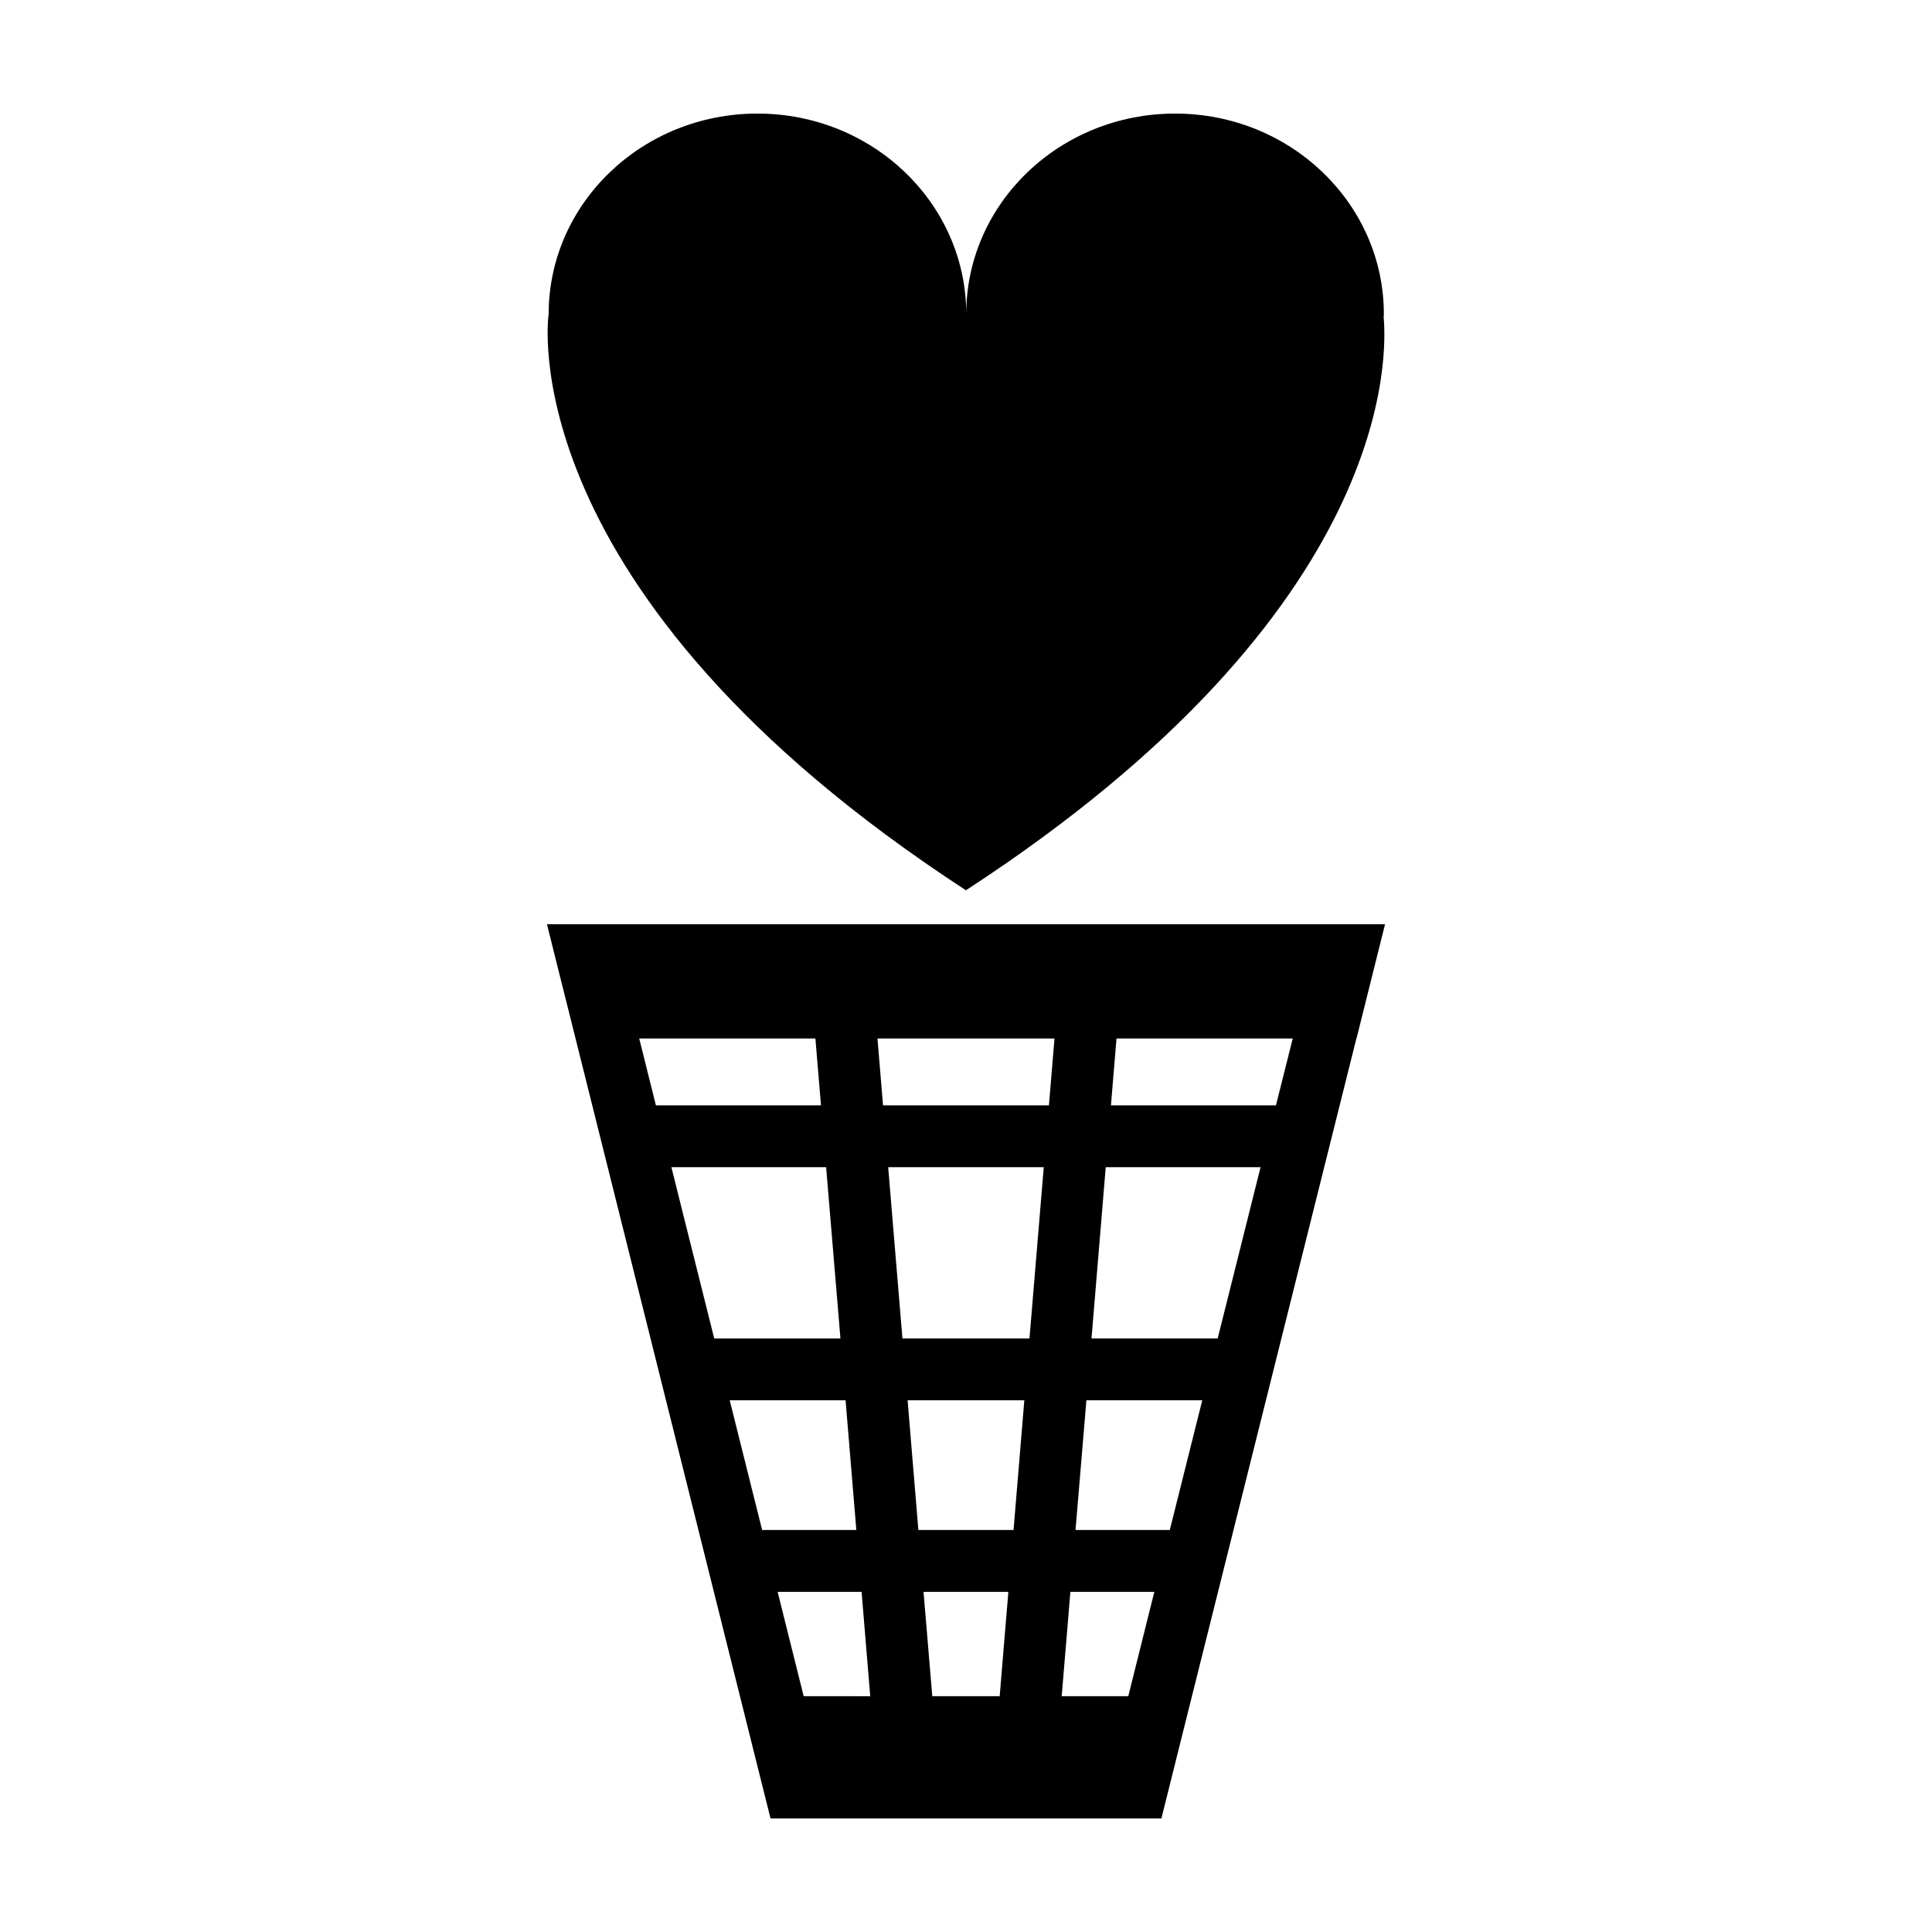 <?xml version="1.0" encoding="UTF-8"?>
<!-- The Best Svg Icon site in the world: iconSvg.co, Visit us! https://iconsvg.co -->
<svg fill="#000000" width="800px" height="800px" version="1.1" viewBox="144 144 512 512" xmlns="http://www.w3.org/2000/svg">
 <g>
  <path d="m381.07 388.93h-92.121l2.992 11.984 2.707 10.797 45.449 181.8 8.098 32.395h103.59l5.688-22.797 45.984-183.9h0.031l7.559-30.277h-129.97zm-64.68 42.27-2.992-11.996h46.691l1.477 17.723h-43.746zm8.527 34.098-2.992-11.984h41.004l3.797 45.395h-33.449zm21.055 84.172-5.598-22.395-2.992-11.984h30.703l2.852 34.379zm15.656 44.043h-4.644l-3.914-15.672-2.992-11.984h22.25l2.293 27.66zm47.297 0h-17.863l-1.309-15.672-1.012-11.984h22.484zm3.676-44.043h-25.223l-1.859-22.395-0.992-11.984h30.93zm4.219-50.766h-33.664l-2.785-33.406-0.992-11.984h41.23zm5.156-61.773h-43.965l-0.473-5.727-1.004-11.996h46.918zm21.027 156.58h-17.645l1.309-15.672 0.992-11.984h22.25zm11.004-44.043h-24.984l1.879-22.395 1.004-11.984h30.703zm12.691-50.766h-33.438l2.777-33.406 0.992-11.984h41.035zm15.441-61.773h-43.727l0.473-5.727 1.004-11.996h46.703z"/>
  <path d="m399.99 379.93c114.61-74.633 111.46-142.79 110.7-151.8 0.004-0.297 0.047-0.57 0.047-0.875 0-29.352-24.781-53.156-55.332-53.156-30.566 0-55.344 23.805-55.344 53.156 0-29.352-24.781-53.156-55.332-53.156-30.57 0-55.332 23.805-55.332 53.156-0.016 0-11.078 73.438 110.59 152.68z"/>
 </g>
</svg>